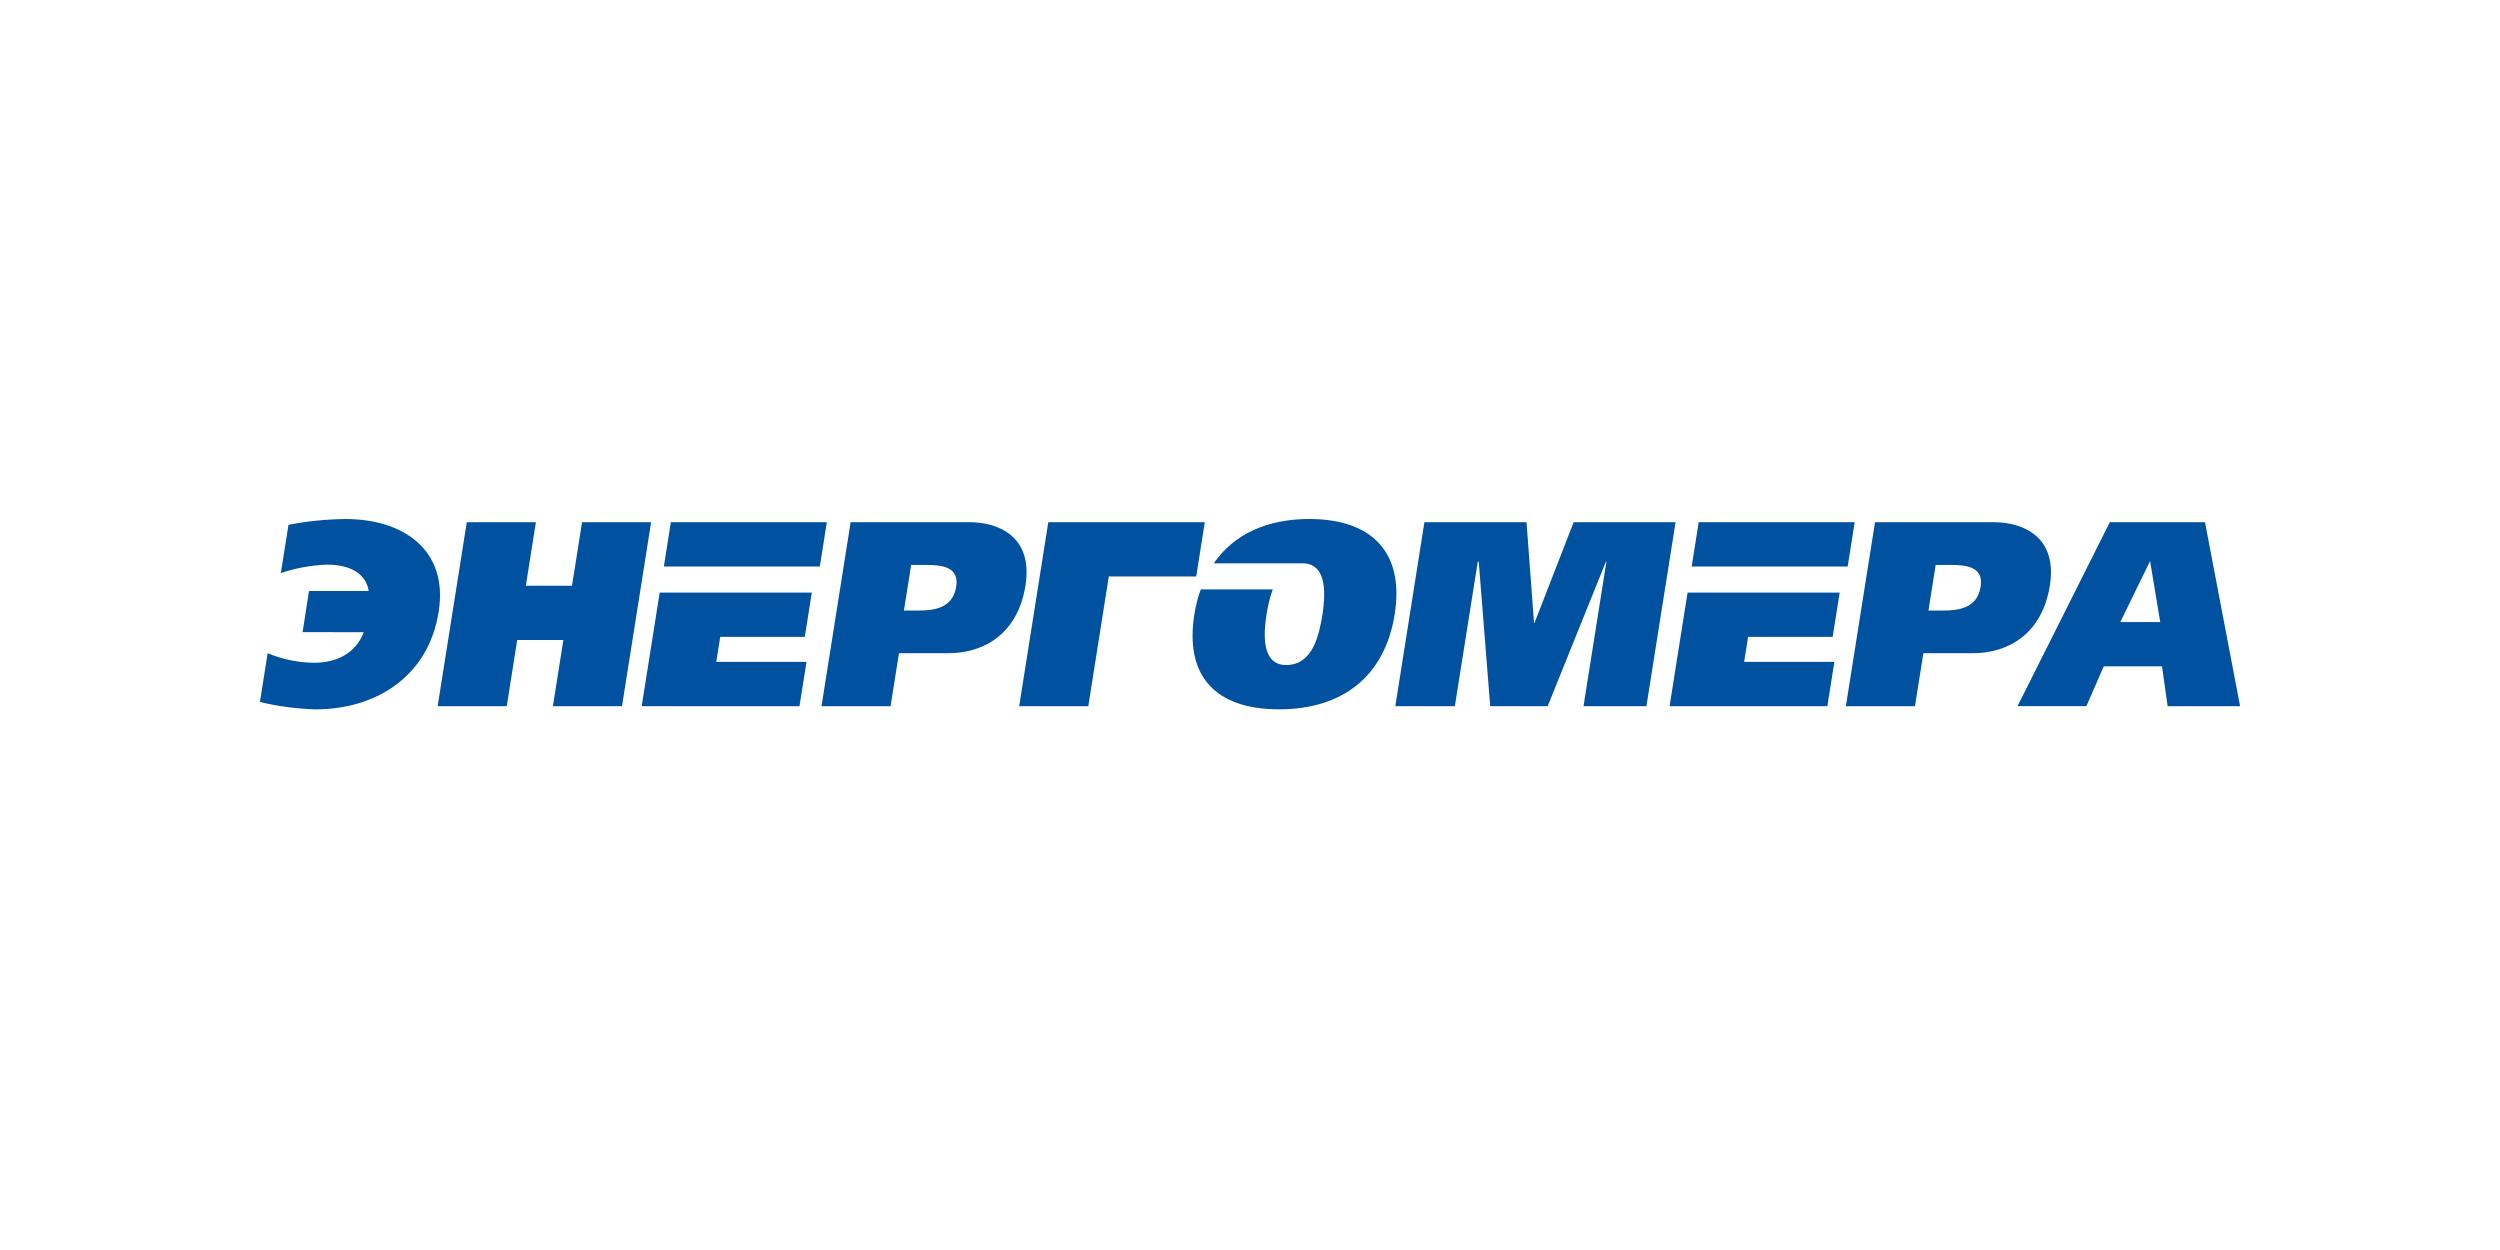 <svg xmlns="http://www.w3.org/2000/svg" viewBox="0 0 120 60" width="120px" height="60px"><path fill="#0052A0" d="M32.201,25.065l-0.335,2.127h7.486l0.336-2.127H32.201zM38.631,30.57l0.336-2.126h-7.302l-0.864,5.454h7.574l0.338-2.127h-4.332l0.19-1.201H38.631z M89.024,25.065h-7.487l-0.336,2.127h7.487L89.024,25.065z M27.939,25.065l-0.483,3.05h-2.216l0.483-3.05h-3.317l-1.399,8.833h3.317l0.502-3.177h2.215l-0.501,3.177h3.316l1.398-8.833H27.939z M16.587,24.913c-0.92,0.01-1.837,0.103-2.74,0.278l-0.366,2.315c0.718-0.242,1.468-0.378,2.226-0.402c1.065,0,1.854,0.402,1.992,1.264h-2.868l-0.306,1.974l2.935,0.004c-0.384,1.008-1.298,1.467-2.387,1.467c-0.764-0.008-1.521-0.165-2.226-0.459l-0.371,2.342c0.874,0.207,1.767,0.326,2.665,0.354c2.871,0,5.419-1.545,5.916-4.692C21.526,26.394,19.358,24.913,16.587,24.913z M87.967,30.57l0.338-2.126h-7.302l-0.863,5.454h7.573l0.337-2.127h-4.332l0.191-1.201H87.967z M75.536,25.065l-1.879,4.833h-0.024l-0.36-4.833h-4.901l-1.397,8.833h2.858l1.099-6.935h0.048l0.55,6.935h2.758l2.795-6.935h0.024l-1.099,6.935h3.02l1.399-8.833H75.536z M98.394,28.103c0.376-2.38-1.338-3.037-2.688-3.037h-5.705l-1.399,8.833h3.316l0.404-2.545h2.375C96.431,31.354,98.028,30.4,98.394,28.103z M95.071,28.165c-0.157,0.986-0.983,1.14-1.775,1.14h-0.73l0.347-2.189h0.718C94.435,27.115,95.225,27.229,95.071,28.165z M105.839,25.065h-4.567v-0.002l-4.431,8.832h3.305l0.834-1.911h2.797l0.27,1.914h3.478L105.839,25.065z M101.774,29.86l1.413-2.896h0.023l0.481,2.896H101.774z M62.843,24.912L62.843,24.912c-2.04,0.001-3.623,0.737-4.582,2.127h4.264c1.242,0.016,1.071,1.623,0.957,2.44c-0.162,0.95-0.437,2.442-1.748,2.442c-1.188,0-1.087-1.492-0.938-2.442c0.06-0.404,0.16-0.804,0.297-1.189h-3.457c-0.138,0.387-0.241,0.785-0.306,1.189c-0.477,3.012,1.046,4.569,4.066,4.569c3.019,0,5.073-1.558,5.55-4.569C67.414,26.52,65.861,24.912,62.843,24.912z M46.536,25.065h-5.705l-1.399,8.833h3.316l0.403-2.545h2.377c1.732,0,3.33-0.953,3.695-3.251C49.6,25.723,47.886,25.065,46.536,25.065zM45.896,28.165c-0.156,0.986-0.985,1.14-1.777,1.14h-0.731l0.348-2.189h0.717C45.256,27.115,46.049,27.229,45.896,28.165zM57.83,25.065h-7.512l-1.397,8.833h3.317l0.984-6.227h4.197L57.83,25.065z"/></svg>